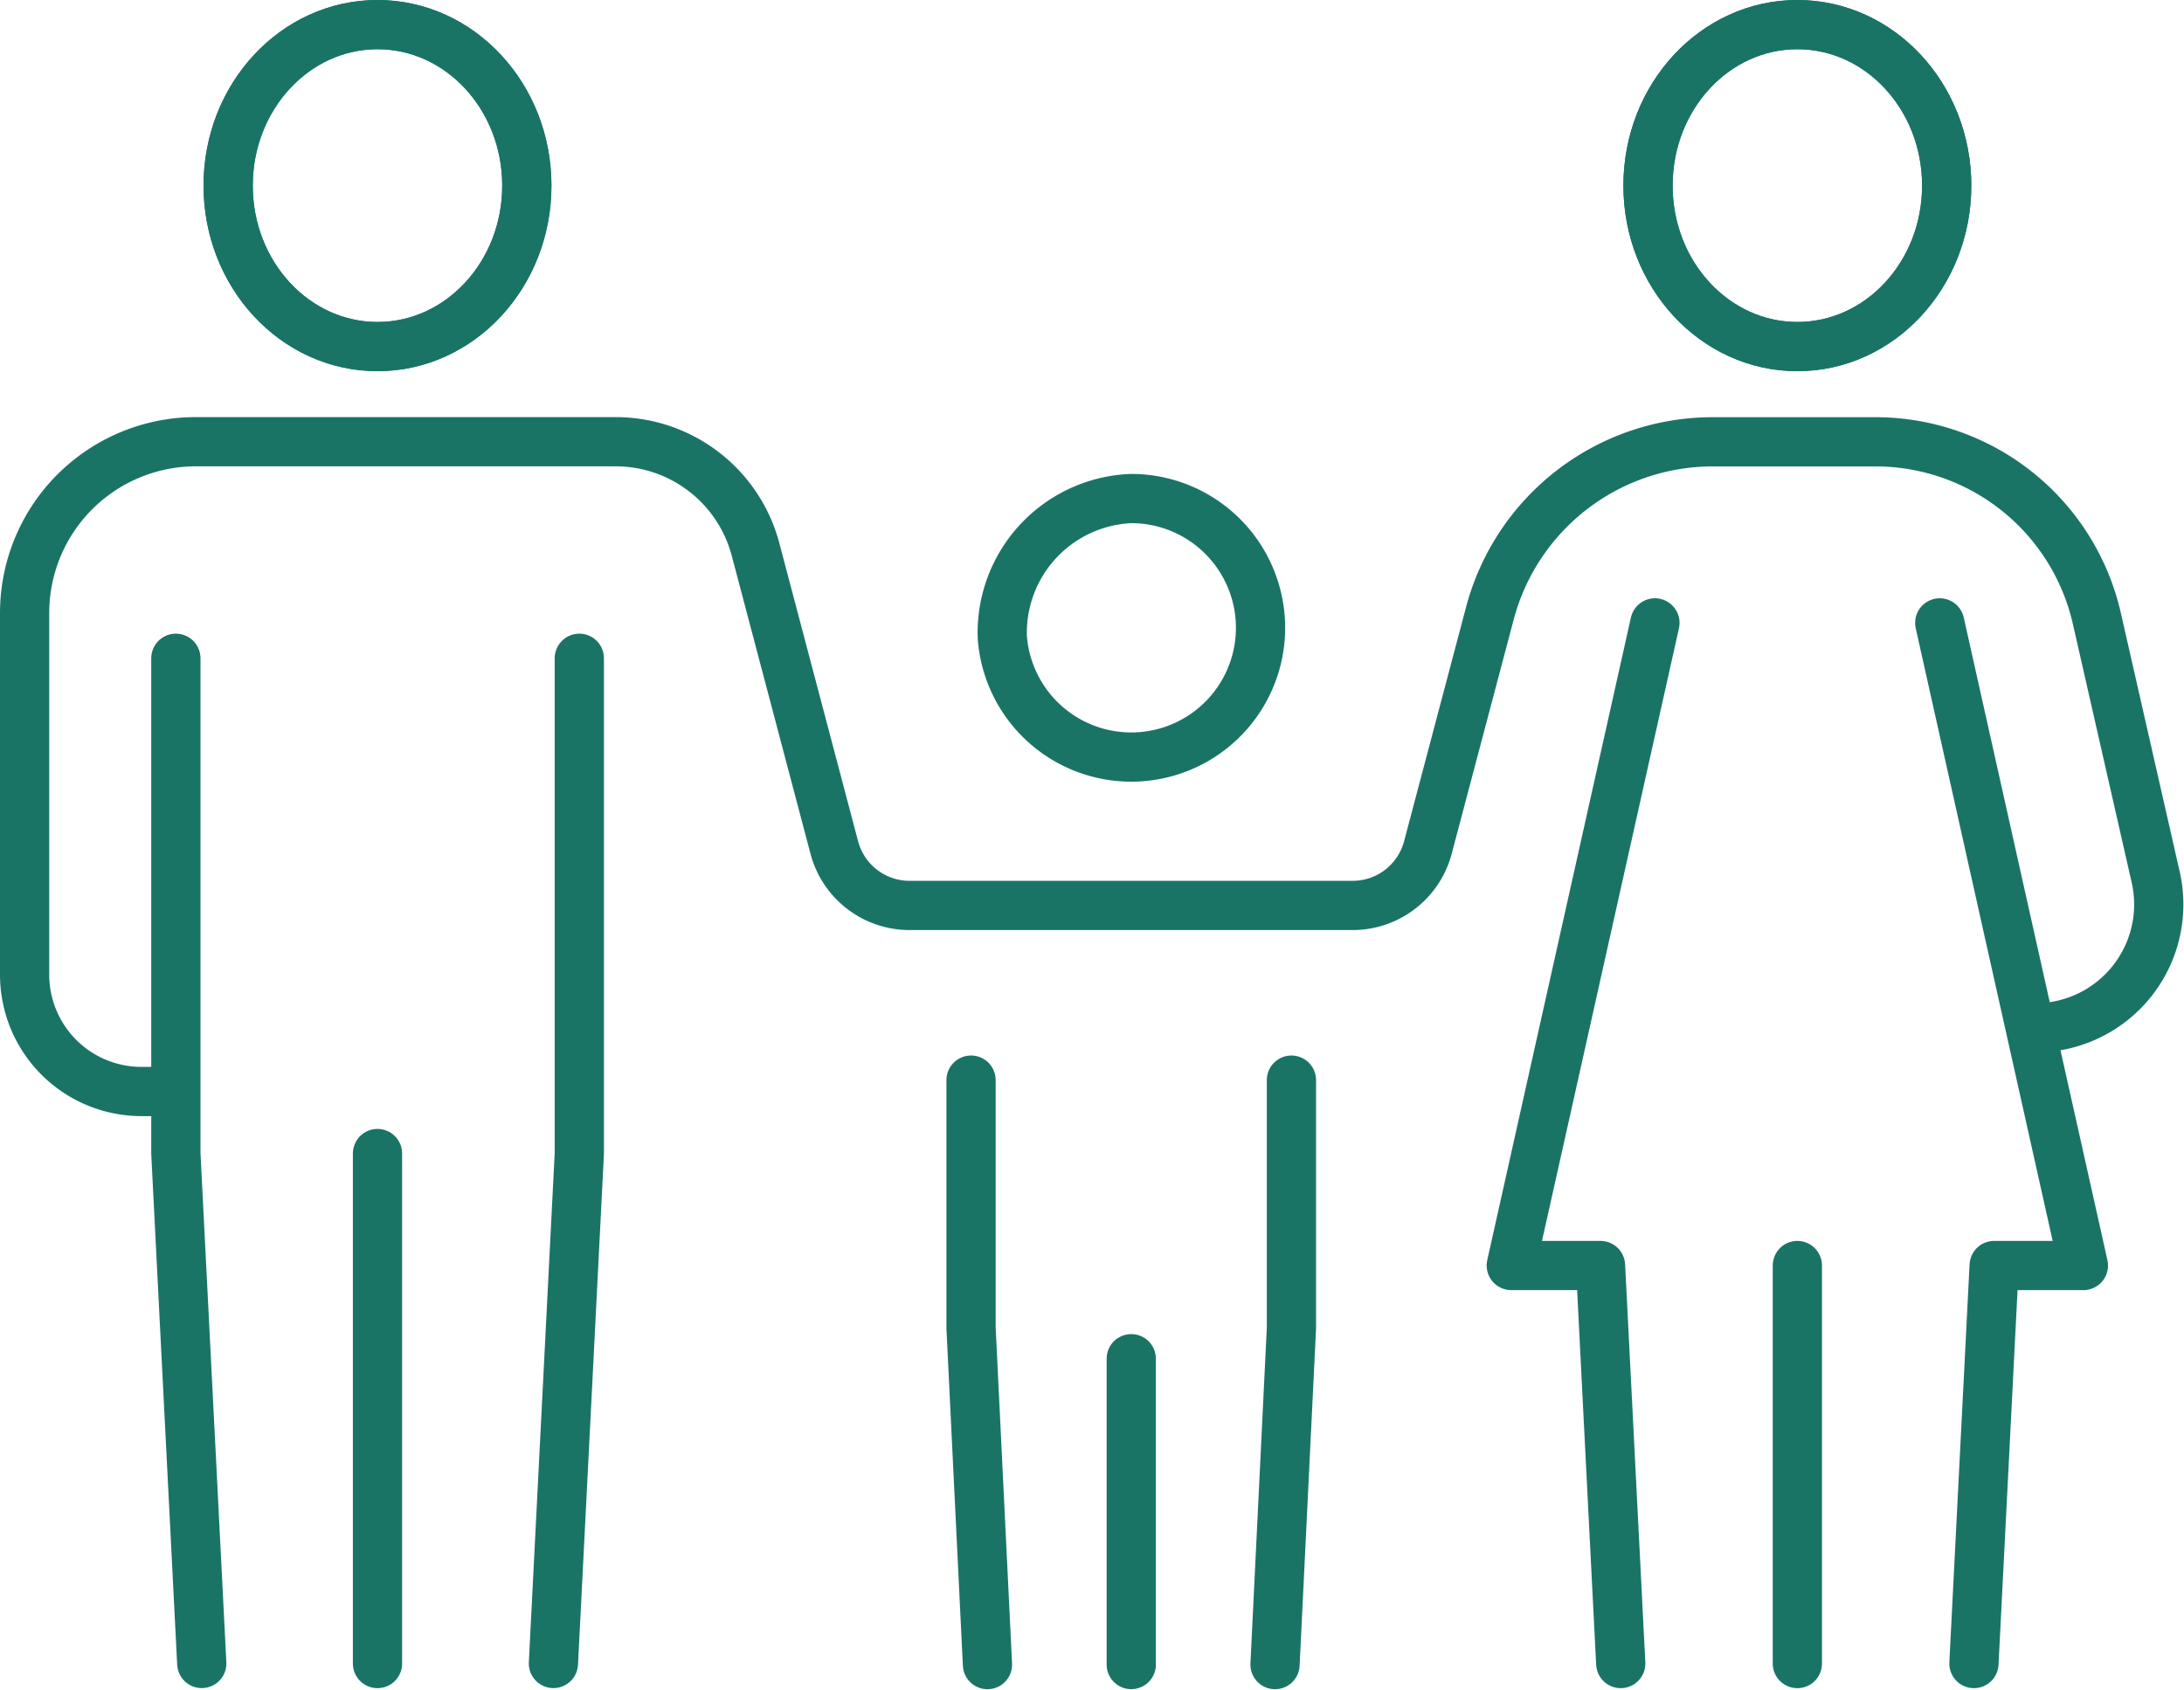 <svg xmlns="http://www.w3.org/2000/svg" width="66.54" height="51.512" viewBox="0 0 66.54 51.512"><g transform="translate(0.047 0.047)"><ellipse cx="4.55" cy="4.906" rx="4.55" ry="4.906" transform="translate(50.163 0.703)" fill="none" stroke="#1a7466" stroke-linecap="round" stroke-linejoin="round" stroke-width="1.5"></ellipse><line y2="12.13" transform="translate(54.713 38.519)" fill="none" stroke="#1a7466" stroke-linecap="round" stroke-linejoin="round" stroke-width="1.5"></line><ellipse cx="4.55" cy="4.906" rx="4.55" ry="4.906" transform="translate(50.163 0.703)" fill="none" stroke="#1a7466" stroke-linecap="round" stroke-linejoin="round" stroke-width="1.5"></ellipse><path d="M420.879,166.338l.616-12.13h2.719l-4.377-19.584" transform="translate(-360.786 -115.689)" fill="none" stroke="#1a7466" stroke-linecap="round" stroke-linejoin="round" stroke-width="1.5"></path><path d="M330.366,166.338l-.616-12.13h-2.719l4.377-19.584" transform="translate(-281.034 -115.689)" fill="none" stroke="#1a7466" stroke-linecap="round" stroke-linejoin="round" stroke-width="1.5"></path><ellipse cx="4.55" cy="4.906" rx="4.55" ry="4.906" transform="translate(6.904 0.703)" fill="none" stroke="#1a7466" stroke-linecap="round" stroke-linejoin="round" stroke-width="1.5"></ellipse><line y2="15.543" transform="translate(11.454 35.106)" fill="none" stroke="#1a7466" stroke-linecap="round" stroke-linejoin="round" stroke-width="1.5"></line><ellipse cx="4.55" cy="4.906" rx="4.55" ry="4.906" transform="translate(6.904 0.703)" fill="none" stroke="#1a7466" stroke-linecap="round" stroke-linejoin="round" stroke-width="1.5"></ellipse><path d="M37.761,142.3v15.091l.789,15.543" transform="translate(-32.45 -122.287)" fill="none" stroke="#1a7466" stroke-linecap="round" stroke-linejoin="round" stroke-width="1.5"></path><path d="M120.3,142.3v15.091l-.789,15.543" transform="translate(-102.697 -122.287)" fill="none" stroke="#1a7466" stroke-linecap="round" stroke-linejoin="round" stroke-width="1.5"></path><path d="M216.786,111.918a3.939,3.939,0,1,0,3.927-4.235A4.09,4.09,0,0,0,216.786,111.918Z" transform="translate(-186.295 -92.537)" fill="none" stroke="#1a7466" stroke-linecap="round" stroke-linejoin="round" stroke-width="1.5"></path><path d="M9.327,115.174H8.565A3.561,3.561,0,0,1,5,111.618V100.592a5.22,5.22,0,0,1,5.22-5.22H23.006a4.41,4.41,0,0,1,4.263,3.282l2.4,9.086a2.371,2.371,0,0,0,2.292,1.764h13.5a2.371,2.371,0,0,0,2.292-1.764l1.889-7.138a7.023,7.023,0,0,1,6.79-5.227h4.951a6.917,6.917,0,0,1,6.751,5.38l1.794,7.887a3.76,3.76,0,0,1-3.674,4.591" transform="translate(-4.297 -81.958)" fill="none" stroke="#1a7466" stroke-linecap="round" stroke-linejoin="round" stroke-width="1.5"></path><path d="M210.01,233.689v7.558l.5,10.254" transform="translate(-180.472 -200.82)" fill="none" stroke="#1a7466" stroke-linecap="round" stroke-linejoin="round" stroke-width="1.5"></path><path d="M276.37,233.689v7.558l-.5,10.254" transform="translate(-237.071 -200.82)" fill="none" stroke="#1a7466" stroke-linecap="round" stroke-linejoin="round" stroke-width="1.5"></path><line y2="9.321" transform="translate(34.419 41.359)" fill="none" stroke="#1a7466" stroke-linecap="round" stroke-linejoin="round" stroke-width="1.5"></line></g></svg>